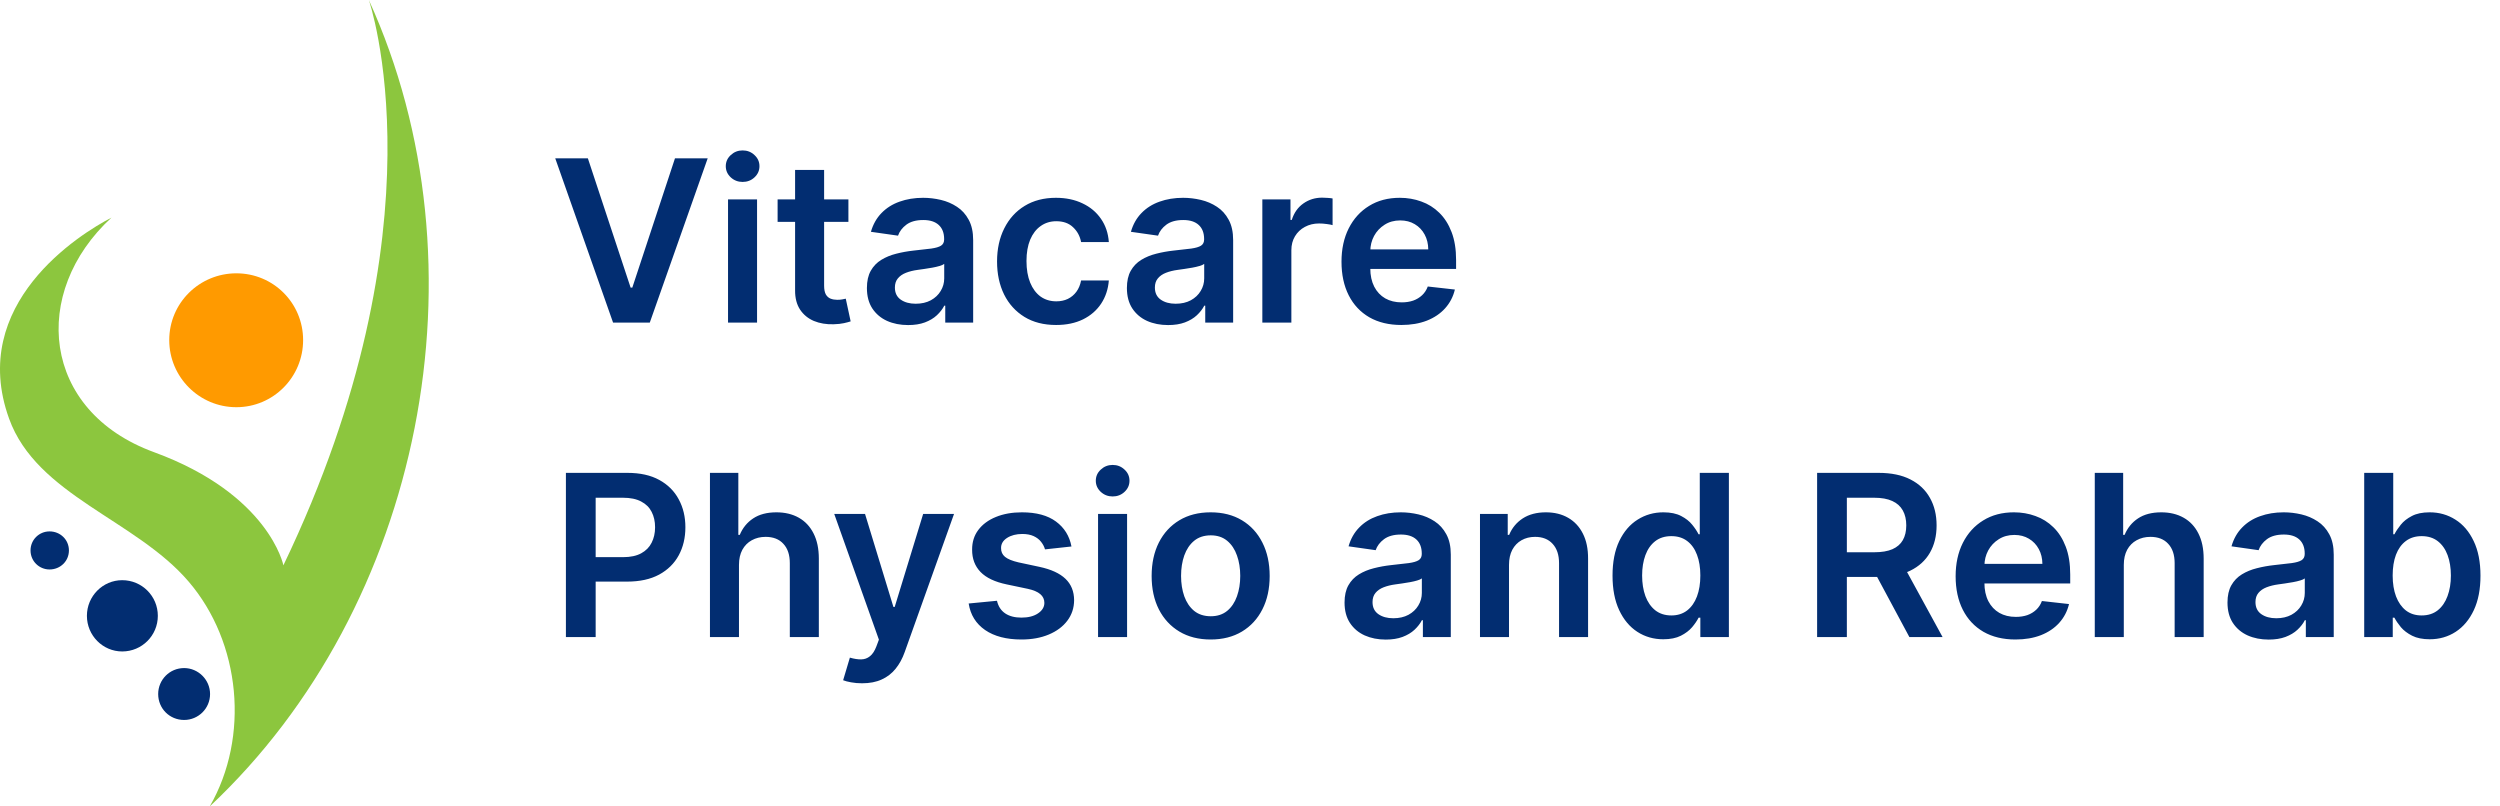 <svg xmlns="http://www.w3.org/2000/svg" width="310" height="100" viewBox="0 0 310 100" fill="none"><g clip-path="url(#clip0_2_25)"><path d="M37.586 42.171C37.586 46.761 33.897 50.493 29.308 50.493C24.718 50.493 20.986 46.761 20.986 42.171C20.986 37.58 24.718 33.891 29.308 33.891C33.897 33.891 37.586 37.58 37.586 42.171Z" fill="#FF9A00"></path><path d="M13.823 26.984C9.92 29 -4.021 37.666 1.126 51.909C4.558 61.433 16.826 64.436 23.388 72.115C29.865 79.665 30.98 91.377 26.005 100C52.427 75.204 60.749 32.99 45.736 0C45.736 0 55.43 27.842 35.141 70.099C35.141 70.099 33.383 61.304 19.099 56.07C5.116 50.965 3.743 36.251 13.823 26.984Z" fill="#8CC63E"></path><path d="M19.571 76.362C19.571 78.807 17.598 80.781 15.153 80.781C12.751 80.781 10.777 78.807 10.777 76.362C10.777 73.917 12.751 71.943 15.153 71.943C17.598 71.943 19.571 73.917 19.571 76.362Z" fill="#022D71"></path><path d="M26.048 86.058C26.048 87.859 24.589 89.275 22.831 89.275C21.029 89.275 19.614 87.859 19.614 86.058C19.614 84.299 21.029 82.84 22.831 82.84C24.589 82.84 26.048 84.299 26.048 86.058Z" fill="#022D71"></path><path d="M8.547 68.254C8.547 69.584 7.475 70.614 6.145 70.614C4.858 70.614 3.786 69.584 3.786 68.254C3.786 66.924 4.858 65.894 6.145 65.894C7.475 65.894 8.547 66.924 8.547 68.254Z" fill="#022D71"></path></g><path d="M72.897 19.636L78.197 35.665H78.406L83.696 19.636H87.753L80.574 40H76.02L68.851 19.636H72.897ZM90.276 40V24.727H93.875V40H90.276ZM92.085 22.56C91.515 22.56 91.025 22.371 90.614 21.993C90.203 21.608 89.997 21.148 89.997 20.611C89.997 20.067 90.203 19.607 90.614 19.229C91.025 18.844 91.515 18.652 92.085 18.652C92.662 18.652 93.153 18.844 93.557 19.229C93.968 19.607 94.173 20.067 94.173 20.611C94.173 21.148 93.968 21.608 93.557 21.993C93.153 22.371 92.662 22.56 92.085 22.56ZM105.203 24.727V27.511H96.423V24.727H105.203ZM98.591 21.068H102.19V35.406C102.19 35.89 102.263 36.261 102.409 36.52C102.561 36.772 102.76 36.944 103.005 37.037C103.251 37.13 103.523 37.176 103.821 37.176C104.046 37.176 104.252 37.16 104.437 37.126C104.63 37.093 104.775 37.063 104.875 37.037L105.481 39.851C105.289 39.917 105.014 39.99 104.656 40.07C104.305 40.149 103.874 40.196 103.363 40.209C102.462 40.235 101.65 40.099 100.927 39.801C100.205 39.496 99.631 39.026 99.207 38.389C98.79 37.753 98.584 36.957 98.591 36.003V21.068ZM112.608 40.308C111.64 40.308 110.769 40.136 109.993 39.791C109.224 39.44 108.614 38.923 108.163 38.24C107.719 37.557 107.497 36.715 107.497 35.715C107.497 34.853 107.656 34.14 107.975 33.577C108.293 33.013 108.727 32.562 109.277 32.224C109.827 31.886 110.447 31.631 111.136 31.459C111.833 31.28 112.552 31.151 113.294 31.071C114.189 30.978 114.915 30.895 115.472 30.822C116.029 30.743 116.433 30.624 116.685 30.465C116.943 30.299 117.073 30.044 117.073 29.699V29.639C117.073 28.89 116.851 28.31 116.406 27.899C115.962 27.488 115.323 27.283 114.487 27.283C113.606 27.283 112.906 27.475 112.389 27.859C111.879 28.244 111.534 28.698 111.355 29.222L107.994 28.744C108.26 27.816 108.697 27.041 109.307 26.418C109.917 25.788 110.663 25.317 111.544 25.006C112.426 24.688 113.4 24.528 114.467 24.528C115.203 24.528 115.936 24.615 116.665 24.787C117.394 24.959 118.06 25.244 118.663 25.642C119.267 26.033 119.751 26.567 120.115 27.243C120.486 27.919 120.672 28.764 120.672 29.778V40H117.212V37.902H117.092C116.874 38.326 116.565 38.724 116.168 39.095C115.777 39.46 115.283 39.755 114.686 39.98C114.096 40.199 113.404 40.308 112.608 40.308ZM113.543 37.663C114.265 37.663 114.892 37.521 115.422 37.236C115.952 36.944 116.36 36.56 116.645 36.082C116.937 35.605 117.083 35.085 117.083 34.521V32.722C116.97 32.814 116.778 32.901 116.506 32.98C116.241 33.06 115.942 33.129 115.611 33.189C115.279 33.249 114.951 33.302 114.627 33.348C114.302 33.394 114.02 33.434 113.781 33.467C113.244 33.54 112.764 33.66 112.34 33.825C111.915 33.991 111.581 34.223 111.335 34.521C111.09 34.813 110.967 35.191 110.967 35.655C110.967 36.318 111.209 36.818 111.693 37.156C112.177 37.494 112.794 37.663 113.543 37.663ZM130.953 40.298C129.429 40.298 128.119 39.964 127.026 39.294C125.939 38.624 125.1 37.7 124.51 36.52C123.927 35.333 123.635 33.968 123.635 32.423C123.635 30.872 123.933 29.503 124.53 28.317C125.127 27.124 125.968 26.195 127.056 25.533C128.149 24.863 129.442 24.528 130.933 24.528C132.173 24.528 133.27 24.757 134.225 25.215C135.186 25.665 135.951 26.305 136.521 27.134C137.092 27.956 137.416 28.917 137.496 30.017H134.056C133.916 29.281 133.585 28.668 133.061 28.178C132.544 27.68 131.851 27.432 130.983 27.432C130.247 27.432 129.601 27.631 129.044 28.028C128.487 28.419 128.053 28.983 127.742 29.719C127.437 30.454 127.284 31.336 127.284 32.364C127.284 33.404 127.437 34.299 127.742 35.048C128.047 35.791 128.474 36.364 129.024 36.769C129.581 37.166 130.234 37.365 130.983 37.365C131.513 37.365 131.987 37.266 132.405 37.067C132.829 36.861 133.184 36.566 133.469 36.182C133.754 35.797 133.949 35.33 134.056 34.78H137.496C137.41 35.86 137.092 36.818 136.541 37.653C135.991 38.482 135.242 39.132 134.294 39.602C133.346 40.066 132.233 40.298 130.953 40.298ZM144.846 40.308C143.879 40.308 143.007 40.136 142.231 39.791C141.462 39.44 140.853 38.923 140.402 38.24C139.958 37.557 139.736 36.715 139.736 35.715C139.736 34.853 139.895 34.14 140.213 33.577C140.531 33.013 140.965 32.562 141.515 32.224C142.066 31.886 142.685 31.631 143.375 31.459C144.071 31.28 144.79 31.151 145.532 31.071C146.427 30.978 147.153 30.895 147.71 30.822C148.267 30.743 148.671 30.624 148.923 30.465C149.182 30.299 149.311 30.044 149.311 29.699V29.639C149.311 28.89 149.089 28.31 148.645 27.899C148.201 27.488 147.561 27.283 146.726 27.283C145.844 27.283 145.145 27.475 144.628 27.859C144.117 28.244 143.773 28.698 143.594 29.222L140.233 28.744C140.498 27.816 140.935 27.041 141.545 26.418C142.155 25.788 142.901 25.317 143.782 25.006C144.664 24.688 145.639 24.528 146.706 24.528C147.442 24.528 148.174 24.615 148.903 24.787C149.632 24.959 150.299 25.244 150.902 25.642C151.505 26.033 151.989 26.567 152.353 27.243C152.725 27.919 152.91 28.764 152.91 29.778V40H149.45V37.902H149.331C149.112 38.326 148.804 38.724 148.406 39.095C148.015 39.46 147.521 39.755 146.924 39.98C146.335 40.199 145.642 40.308 144.846 40.308ZM145.781 37.663C146.504 37.663 147.13 37.521 147.66 37.236C148.191 36.944 148.598 36.56 148.883 36.082C149.175 35.605 149.321 35.085 149.321 34.521V32.722C149.208 32.814 149.016 32.901 148.744 32.98C148.479 33.06 148.181 33.129 147.849 33.189C147.518 33.249 147.19 33.302 146.865 33.348C146.54 33.394 146.258 33.434 146.02 33.467C145.483 33.54 145.002 33.66 144.578 33.825C144.154 33.991 143.819 34.223 143.574 34.521C143.328 34.813 143.206 35.191 143.206 35.655C143.206 36.318 143.448 36.818 143.932 37.156C144.415 37.494 145.032 37.663 145.781 37.663ZM156.53 40V24.727H160.02V27.273H160.179C160.457 26.391 160.934 25.712 161.611 25.234C162.293 24.75 163.072 24.509 163.947 24.509C164.146 24.509 164.368 24.518 164.613 24.538C164.865 24.552 165.074 24.575 165.24 24.608V27.919C165.087 27.866 164.845 27.82 164.514 27.78C164.189 27.733 163.874 27.71 163.569 27.71C162.913 27.71 162.323 27.853 161.799 28.138C161.282 28.416 160.875 28.804 160.576 29.301C160.278 29.798 160.129 30.372 160.129 31.021V40H156.53ZM173.764 40.298C172.232 40.298 170.91 39.98 169.796 39.344C168.689 38.701 167.837 37.793 167.241 36.619C166.644 35.439 166.346 34.051 166.346 32.453C166.346 30.882 166.644 29.503 167.241 28.317C167.844 27.124 168.686 26.195 169.766 25.533C170.847 24.863 172.116 24.528 173.575 24.528C174.516 24.528 175.404 24.681 176.239 24.986C177.081 25.284 177.824 25.748 178.467 26.378C179.116 27.008 179.627 27.81 179.998 28.784C180.369 29.752 180.555 30.905 180.555 32.244V33.348H168.036V30.922H177.105C177.098 30.233 176.949 29.619 176.657 29.082C176.365 28.539 175.958 28.111 175.434 27.8C174.917 27.488 174.314 27.332 173.624 27.332C172.889 27.332 172.242 27.511 171.686 27.869C171.129 28.221 170.694 28.685 170.383 29.261C170.078 29.831 169.922 30.458 169.916 31.141V33.258C169.916 34.147 170.078 34.909 170.403 35.545C170.728 36.175 171.182 36.659 171.765 36.997C172.348 37.329 173.031 37.494 173.813 37.494C174.337 37.494 174.811 37.421 175.235 37.276C175.659 37.123 176.027 36.901 176.339 36.609C176.65 36.318 176.886 35.956 177.045 35.526L180.406 35.903C180.194 36.792 179.789 37.567 179.193 38.23C178.603 38.886 177.847 39.397 176.926 39.761C176.004 40.119 174.95 40.298 173.764 40.298Z" fill="#022D71"></path><path d="M70.173 79V58.636H77.809C79.374 58.636 80.686 58.928 81.747 59.511C82.814 60.095 83.62 60.897 84.163 61.918C84.713 62.932 84.988 64.085 84.988 65.378C84.988 66.684 84.713 67.844 84.163 68.858C83.613 69.872 82.801 70.671 81.727 71.254C80.653 71.831 79.331 72.119 77.76 72.119H72.699V69.087H77.263C78.177 69.087 78.926 68.928 79.51 68.609C80.093 68.291 80.524 67.854 80.802 67.297C81.087 66.74 81.23 66.1 81.23 65.378C81.23 64.655 81.087 64.019 80.802 63.469C80.524 62.919 80.09 62.491 79.5 62.186C78.916 61.874 78.164 61.719 77.243 61.719H73.862V79H70.173ZM91.633 70.051V79H88.034V58.636H91.553V66.322H91.732C92.09 65.461 92.644 64.781 93.393 64.284C94.149 63.78 95.11 63.528 96.276 63.528C97.337 63.528 98.262 63.751 99.051 64.195C99.839 64.639 100.449 65.288 100.88 66.144C101.318 66.999 101.536 68.043 101.536 69.276V79H97.937V69.832C97.937 68.805 97.672 68.006 97.141 67.436C96.618 66.859 95.882 66.571 94.934 66.571C94.298 66.571 93.728 66.71 93.224 66.989C92.727 67.26 92.336 67.655 92.051 68.172C91.772 68.689 91.633 69.315 91.633 70.051ZM106.896 84.727C106.405 84.727 105.951 84.688 105.534 84.608C105.123 84.535 104.794 84.449 104.549 84.349L105.384 81.546C105.908 81.698 106.375 81.771 106.786 81.764C107.197 81.758 107.559 81.628 107.87 81.376C108.188 81.131 108.457 80.72 108.676 80.144L108.984 79.318L103.445 63.727H107.264L110.784 75.261H110.943L114.472 63.727H118.301L112.186 80.849C111.9 81.658 111.523 82.351 111.052 82.928C110.581 83.511 110.005 83.955 109.322 84.26C108.646 84.572 107.837 84.727 106.896 84.727ZM132.862 67.764L129.581 68.122C129.488 67.791 129.326 67.479 129.094 67.188C128.869 66.896 128.564 66.66 128.179 66.481C127.795 66.303 127.324 66.213 126.767 66.213C126.018 66.213 125.388 66.376 124.878 66.7C124.374 67.025 124.126 67.446 124.132 67.963C124.126 68.407 124.288 68.769 124.619 69.047C124.958 69.325 125.514 69.554 126.29 69.733L128.895 70.29C130.34 70.601 131.414 71.095 132.117 71.771C132.826 72.447 133.184 73.332 133.19 74.426C133.184 75.387 132.902 76.236 132.345 76.972C131.795 77.701 131.029 78.271 130.048 78.682C129.067 79.093 127.94 79.298 126.668 79.298C124.798 79.298 123.294 78.907 122.154 78.125C121.013 77.336 120.334 76.239 120.115 74.834L123.625 74.496C123.784 75.185 124.122 75.706 124.639 76.057C125.156 76.408 125.829 76.584 126.658 76.584C127.513 76.584 128.199 76.408 128.716 76.057C129.24 75.706 129.502 75.271 129.502 74.754C129.502 74.317 129.333 73.956 128.994 73.671C128.663 73.385 128.146 73.167 127.443 73.014L124.838 72.467C123.373 72.162 122.289 71.649 121.587 70.926C120.884 70.197 120.536 69.276 120.543 68.162C120.536 67.221 120.791 66.405 121.308 65.716C121.832 65.02 122.558 64.483 123.486 64.105C124.421 63.721 125.498 63.528 126.717 63.528C128.507 63.528 129.916 63.91 130.943 64.672C131.977 65.434 132.617 66.465 132.862 67.764ZM136.159 79V63.727H139.758V79H136.159ZM137.968 61.56C137.398 61.56 136.908 61.371 136.497 60.993C136.086 60.608 135.88 60.148 135.88 59.611C135.88 59.067 136.086 58.606 136.497 58.229C136.908 57.844 137.398 57.652 137.968 57.652C138.545 57.652 139.035 57.844 139.44 58.229C139.851 58.606 140.056 59.067 140.056 59.611C140.056 60.148 139.851 60.608 139.44 60.993C139.035 61.371 138.545 61.56 137.968 61.56ZM150.121 79.298C148.63 79.298 147.337 78.97 146.243 78.314C145.15 77.658 144.301 76.74 143.698 75.56C143.101 74.38 142.803 73.001 142.803 71.423C142.803 69.846 143.101 68.463 143.698 67.277C144.301 66.09 145.15 65.169 146.243 64.513C147.337 63.856 148.63 63.528 150.121 63.528C151.613 63.528 152.905 63.856 153.999 64.513C155.093 65.169 155.938 66.09 156.535 67.277C157.138 68.463 157.439 69.846 157.439 71.423C157.439 73.001 157.138 74.38 156.535 75.56C155.938 76.74 155.093 77.658 153.999 78.314C152.905 78.97 151.613 79.298 150.121 79.298ZM150.141 76.415C150.95 76.415 151.626 76.193 152.17 75.749C152.713 75.298 153.117 74.695 153.383 73.939C153.654 73.183 153.79 72.341 153.79 71.413C153.79 70.479 153.654 69.633 153.383 68.878C153.117 68.115 152.713 67.509 152.17 67.058C151.626 66.608 150.95 66.382 150.141 66.382C149.313 66.382 148.623 66.608 148.073 67.058C147.529 67.509 147.122 68.115 146.85 68.878C146.585 69.633 146.452 70.479 146.452 71.413C146.452 72.341 146.585 73.183 146.85 73.939C147.122 74.695 147.529 75.298 148.073 75.749C148.623 76.193 149.313 76.415 150.141 76.415ZM171.835 79.308C170.867 79.308 169.995 79.136 169.22 78.791C168.451 78.44 167.841 77.923 167.39 77.24C166.946 76.557 166.724 75.715 166.724 74.715C166.724 73.853 166.883 73.14 167.201 72.577C167.519 72.013 167.953 71.562 168.504 71.224C169.054 70.886 169.674 70.631 170.363 70.459C171.059 70.28 171.778 70.151 172.521 70.071C173.416 69.978 174.141 69.895 174.698 69.822C175.255 69.743 175.659 69.624 175.911 69.465C176.17 69.299 176.299 69.044 176.299 68.699V68.639C176.299 67.89 176.077 67.31 175.633 66.899C175.189 66.488 174.549 66.283 173.714 66.283C172.832 66.283 172.133 66.475 171.616 66.859C171.105 67.244 170.761 67.698 170.582 68.222L167.221 67.744C167.486 66.816 167.924 66.041 168.534 65.418C169.143 64.788 169.889 64.317 170.771 64.006C171.652 63.688 172.627 63.528 173.694 63.528C174.43 63.528 175.162 63.615 175.891 63.787C176.621 63.959 177.287 64.244 177.89 64.642C178.493 65.033 178.977 65.567 179.342 66.243C179.713 66.919 179.899 67.764 179.899 68.778V79H176.438V76.902H176.319C176.1 77.326 175.792 77.724 175.394 78.095C175.003 78.46 174.509 78.755 173.913 78.98C173.323 79.199 172.63 79.308 171.835 79.308ZM172.769 76.663C173.492 76.663 174.118 76.521 174.649 76.236C175.179 75.944 175.587 75.56 175.872 75.082C176.163 74.605 176.309 74.085 176.309 73.521V71.722C176.196 71.814 176.004 71.901 175.732 71.98C175.467 72.06 175.169 72.129 174.837 72.189C174.506 72.249 174.178 72.302 173.853 72.348C173.528 72.394 173.247 72.434 173.008 72.467C172.471 72.54 171.99 72.66 171.566 72.825C171.142 72.991 170.807 73.223 170.562 73.521C170.317 73.813 170.194 74.191 170.194 74.655C170.194 75.318 170.436 75.818 170.92 76.156C171.404 76.494 172.02 76.663 172.769 76.663ZM187.117 70.051V79H183.518V63.727H186.958V66.322H187.137C187.489 65.467 188.049 64.788 188.818 64.284C189.593 63.78 190.551 63.528 191.691 63.528C192.745 63.528 193.663 63.754 194.445 64.204C195.234 64.655 195.844 65.308 196.275 66.163C196.712 67.019 196.928 68.056 196.921 69.276V79H193.322V69.832C193.322 68.812 193.057 68.013 192.526 67.436C192.003 66.859 191.277 66.571 190.349 66.571C189.719 66.571 189.159 66.71 188.668 66.989C188.185 67.26 187.803 67.655 187.525 68.172C187.253 68.689 187.117 69.315 187.117 70.051ZM206.248 79.269C205.048 79.269 203.974 78.96 203.026 78.344C202.078 77.727 201.329 76.832 200.779 75.659C200.229 74.486 199.954 73.061 199.954 71.383C199.954 69.687 200.232 68.255 200.789 67.088C201.353 65.915 202.112 65.03 203.066 64.433C204.021 63.83 205.085 63.528 206.258 63.528C207.153 63.528 207.889 63.681 208.465 63.986C209.042 64.284 209.499 64.645 209.837 65.07C210.176 65.487 210.437 65.882 210.623 66.253H210.772V58.636H214.382V79H210.842V76.594H210.623C210.437 76.965 210.169 77.359 209.818 77.777C209.466 78.188 209.002 78.539 208.426 78.831C207.849 79.123 207.123 79.269 206.248 79.269ZM207.252 76.315C208.015 76.315 208.664 76.11 209.201 75.699C209.738 75.281 210.146 74.701 210.424 73.959C210.703 73.216 210.842 72.351 210.842 71.364C210.842 70.376 210.703 69.517 210.424 68.788C210.152 68.059 209.748 67.492 209.211 67.088C208.681 66.684 208.028 66.481 207.252 66.481C206.45 66.481 205.781 66.69 205.244 67.108C204.707 67.526 204.302 68.102 204.031 68.838C203.759 69.574 203.623 70.416 203.623 71.364C203.623 72.318 203.759 73.17 204.031 73.919C204.309 74.662 204.717 75.248 205.254 75.679C205.797 76.103 206.463 76.315 207.252 76.315ZM225.322 79V58.636H232.958C234.522 58.636 235.835 58.908 236.895 59.452C237.963 59.995 238.768 60.758 239.312 61.739C239.862 62.713 240.137 63.85 240.137 65.149C240.137 66.455 239.858 67.588 239.302 68.55C238.751 69.504 237.939 70.243 236.866 70.767C235.792 71.284 234.473 71.543 232.908 71.543H227.469V68.48H232.411C233.326 68.48 234.075 68.354 234.658 68.102C235.241 67.844 235.672 67.469 235.951 66.979C236.236 66.481 236.378 65.872 236.378 65.149C236.378 64.427 236.236 63.81 235.951 63.3C235.666 62.783 235.232 62.392 234.648 62.126C234.065 61.855 233.313 61.719 232.391 61.719H229.01V79H225.322ZM235.841 69.773L240.883 79H236.766L231.814 69.773H235.841ZM249.916 79.298C248.385 79.298 247.062 78.98 245.949 78.344C244.842 77.701 243.99 76.793 243.393 75.619C242.797 74.439 242.498 73.051 242.498 71.453C242.498 69.882 242.797 68.503 243.393 67.317C243.996 66.124 244.838 65.195 245.919 64.533C246.999 63.863 248.269 63.528 249.727 63.528C250.668 63.528 251.557 63.681 252.392 63.986C253.234 64.284 253.976 64.748 254.619 65.378C255.269 66.008 255.779 66.81 256.15 67.784C256.522 68.752 256.707 69.905 256.707 71.244V72.348H244.189V69.922H253.257C253.25 69.233 253.101 68.619 252.809 68.082C252.518 67.539 252.11 67.111 251.586 66.8C251.069 66.488 250.466 66.332 249.777 66.332C249.041 66.332 248.395 66.511 247.838 66.869C247.281 67.221 246.847 67.685 246.535 68.261C246.23 68.831 246.075 69.458 246.068 70.141V72.258C246.068 73.147 246.23 73.909 246.555 74.546C246.88 75.175 247.334 75.659 247.917 75.997C248.501 76.329 249.183 76.494 249.966 76.494C250.489 76.494 250.963 76.421 251.388 76.276C251.812 76.123 252.18 75.901 252.491 75.609C252.803 75.318 253.038 74.956 253.197 74.526L256.558 74.903C256.346 75.792 255.942 76.567 255.345 77.23C254.755 77.886 253.999 78.397 253.078 78.761C252.157 79.119 251.103 79.298 249.916 79.298ZM263.352 70.051V79H259.752V58.636H263.272V66.322H263.451C263.809 65.461 264.363 64.781 265.112 64.284C265.867 63.78 266.828 63.528 267.995 63.528C269.056 63.528 269.98 63.751 270.769 64.195C271.558 64.639 272.168 65.288 272.599 66.144C273.036 66.999 273.255 68.043 273.255 69.276V79H269.656V69.832C269.656 68.805 269.391 68.006 268.86 67.436C268.337 66.859 267.601 66.571 266.653 66.571C266.016 66.571 265.446 66.71 264.943 66.989C264.445 67.26 264.054 67.655 263.769 68.172C263.491 68.689 263.352 69.315 263.352 70.051ZM281.319 79.308C280.351 79.308 279.48 79.136 278.704 78.791C277.935 78.44 277.325 77.923 276.874 77.24C276.43 76.557 276.208 75.715 276.208 74.715C276.208 73.853 276.367 73.14 276.686 72.577C277.004 72.013 277.438 71.562 277.988 71.224C278.538 70.886 279.158 70.631 279.847 70.459C280.543 70.28 281.263 70.151 282.005 70.071C282.9 69.978 283.626 69.895 284.183 69.822C284.739 69.743 285.144 69.624 285.396 69.465C285.654 69.299 285.784 69.044 285.784 68.699V68.639C285.784 67.89 285.561 67.31 285.117 66.899C284.673 66.488 284.034 66.283 283.198 66.283C282.317 66.283 281.617 66.475 281.1 66.859C280.59 67.244 280.245 67.698 280.066 68.222L276.705 67.744C276.971 66.816 277.408 66.041 278.018 65.418C278.628 64.788 279.373 64.317 280.255 64.006C281.137 63.688 282.111 63.528 283.178 63.528C283.914 63.528 284.647 63.615 285.376 63.787C286.105 63.959 286.771 64.244 287.374 64.642C287.978 65.033 288.462 65.567 288.826 66.243C289.197 66.919 289.383 67.764 289.383 68.778V79H285.923V76.902H285.803C285.585 77.326 285.276 77.724 284.879 78.095C284.488 78.46 283.994 78.755 283.397 78.98C282.807 79.199 282.114 79.308 281.319 79.308ZM282.254 76.663C282.976 76.663 283.603 76.521 284.133 76.236C284.663 75.944 285.071 75.56 285.356 75.082C285.648 74.605 285.793 74.085 285.793 73.521V71.722C285.681 71.814 285.489 71.901 285.217 71.98C284.952 72.06 284.653 72.129 284.322 72.189C283.99 72.249 283.662 72.302 283.337 72.348C283.013 72.394 282.731 72.434 282.492 72.467C281.955 72.54 281.475 72.66 281.051 72.825C280.626 72.991 280.292 73.223 280.046 73.521C279.801 73.813 279.678 74.191 279.678 74.655C279.678 75.318 279.92 75.818 280.404 76.156C280.888 76.494 281.505 76.663 282.254 76.663ZM293.161 79V58.636H296.761V66.253H296.91C297.096 65.882 297.357 65.487 297.695 65.07C298.034 64.645 298.491 64.284 299.068 63.986C299.644 63.681 300.38 63.528 301.275 63.528C302.455 63.528 303.519 63.83 304.467 64.433C305.421 65.03 306.177 65.915 306.734 67.088C307.297 68.255 307.579 69.687 307.579 71.383C307.579 73.061 307.304 74.486 306.754 75.659C306.203 76.832 305.454 77.727 304.507 78.344C303.559 78.96 302.485 79.269 301.285 79.269C300.41 79.269 299.684 79.123 299.107 78.831C298.531 78.539 298.067 78.188 297.715 77.777C297.371 77.359 297.102 76.965 296.91 76.594H296.701V79H293.161ZM296.691 71.364C296.691 72.351 296.83 73.216 297.109 73.959C297.394 74.701 297.802 75.281 298.332 75.699C298.869 76.11 299.518 76.315 300.281 76.315C301.076 76.315 301.742 76.103 302.279 75.679C302.816 75.248 303.221 74.662 303.492 73.919C303.771 73.17 303.91 72.318 303.91 71.364C303.91 70.416 303.774 69.574 303.502 68.838C303.23 68.102 302.826 67.526 302.289 67.108C301.752 66.69 301.083 66.481 300.281 66.481C299.512 66.481 298.859 66.684 298.322 67.088C297.785 67.492 297.377 68.059 297.099 68.788C296.827 69.517 296.691 70.376 296.691 71.364Z" fill="#022D71"></path><defs><clipPath id="clip0_2_25"><rect width="53.165" height="100" fill="white"></rect></clipPath></defs></svg>